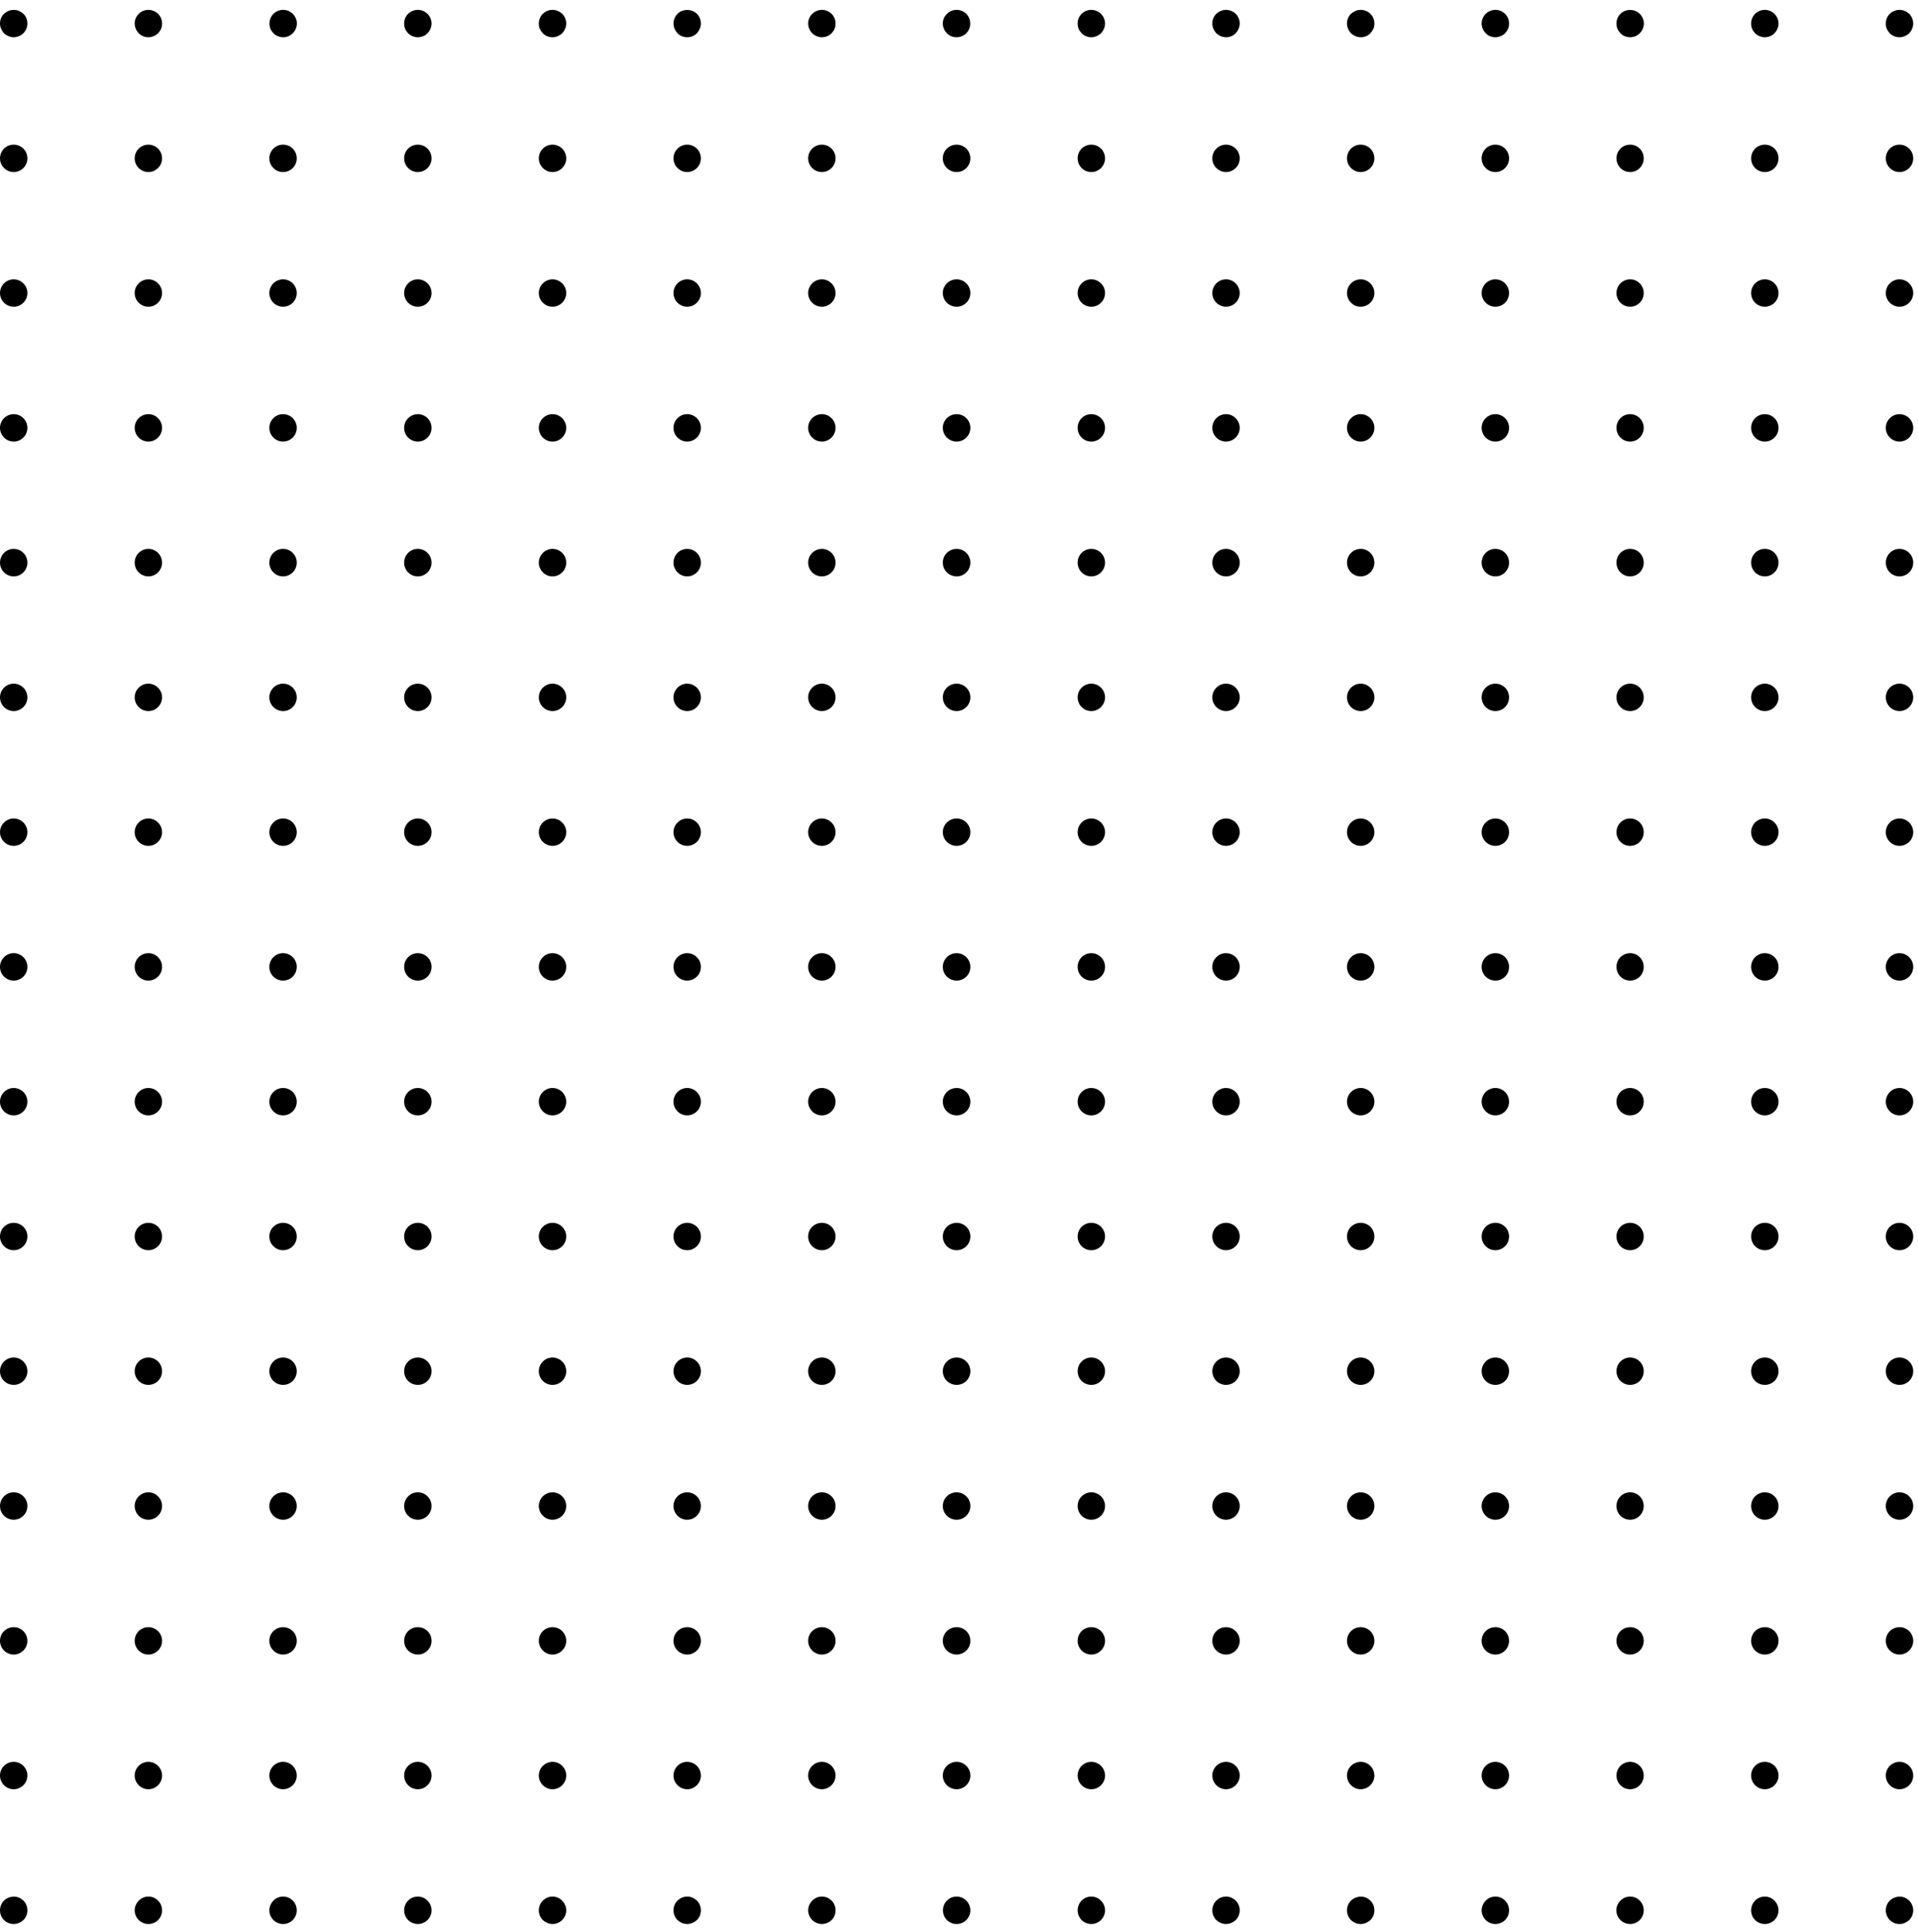<svg xmlns="http://www.w3.org/2000/svg" width="140" height="141" viewBox="0 0 140 141" fill="none"><g clip-path="url(#clip0_3298_225)"><path d="M1 140.428C0.73 140.428 0.48 140.318 0.29 140.138C0.1 139.948 0 139.688 0 139.428C0 139.168 0.1 138.908 0.29 138.718C0.58 138.438 1.02 138.348 1.38 138.498C1.5 138.548 1.61 138.628 1.71 138.718C1.9 138.908 2 139.158 2 139.428C2 139.698 1.9 139.938 1.71 140.138C1.61 140.228 1.5 140.298 1.38 140.348C1.26 140.398 1.13 140.428 1 140.428Z" fill="black"></path><path d="M0 129.588C0 129.038 0.45 128.588 1 128.588C1.55 128.588 2 129.038 2 129.588C2 130.138 1.55 130.588 1 130.588C0.45 130.588 0 130.138 0 129.588ZM0 119.758C0 119.198 0.45 118.758 1 118.758C1.55 118.758 2 119.198 2 119.758C2 120.308 1.55 120.758 1 120.758C0.45 120.758 0 120.308 0 119.758ZM0 109.918C0 109.368 0.45 108.918 1 108.918C1.55 108.918 2 109.368 2 109.918C2 110.468 1.55 110.918 1 110.918C0.45 110.918 0 110.468 0 109.918ZM0 100.078C0 99.528 0.45 99.078 1 99.078C1.55 99.078 2 99.528 2 100.078C2 100.638 1.55 101.078 1 101.078C0.45 101.078 0 100.638 0 100.078ZM0 90.248C0 89.688 0.45 89.248 1 89.248C1.55 89.248 2 89.688 2 90.248C2 90.798 1.55 91.248 1 91.248C0.45 91.248 0 90.798 0 90.248ZM0 80.408C0 79.858 0.45 79.408 1 79.408C1.55 79.408 2 79.858 2 80.408C2 80.958 1.55 81.408 1 81.408C0.45 81.408 0 80.958 0 80.408ZM0 70.568C0 70.018 0.45 69.568 1 69.568C1.55 69.568 2 70.018 2 70.568C2 71.128 1.55 71.568 1 71.568C0.45 71.568 0 71.128 0 70.568ZM0 60.738C0 60.188 0.45 59.738 1 59.738C1.55 59.738 2 60.188 2 60.738C2 61.288 1.55 61.738 1 61.738C0.45 61.738 0 61.288 0 60.738ZM0 50.898C0 50.348 0.45 49.898 1 49.898C1.55 49.898 2 50.348 2 50.898C2 51.448 1.55 51.898 1 51.898C0.45 51.898 0 51.448 0 50.898ZM0 41.068C0 40.508 0.45 40.058 1 40.058C1.55 40.058 2 40.508 2 41.068C2 41.618 1.55 42.068 1 42.068C0.45 42.068 0 41.618 0 41.068ZM0 31.228C0 30.678 0.45 30.228 1 30.228C1.55 30.228 2 30.678 2 31.228C2 31.778 1.55 32.228 1 32.228C0.45 32.228 0 31.778 0 31.228ZM0 21.388C0 20.838 0.45 20.388 1 20.388C1.55 20.388 2 20.838 2 21.388C2 21.938 1.55 22.388 1 22.388C0.45 22.388 0 21.938 0 21.388ZM0 11.558C0 10.998 0.45 10.558 1 10.558C1.55 10.558 2 10.998 2 11.558C2 12.108 1.55 12.558 1 12.558C0.45 12.558 0 12.108 0 11.558Z" fill="black"></path><path d="M1 2.718C0.87 2.718 0.74 2.688 0.62 2.638C0.5 2.588 0.39 2.518 0.29 2.428C0.2 2.328 0.13 2.218 0.08 2.098C0.03 1.978 0 1.848 0 1.718C0 1.448 0.1 1.198 0.29 1.008C0.39 0.918 0.5 0.848 0.62 0.798C0.86 0.698 1.14 0.698 1.38 0.798C1.5 0.848 1.61 0.918 1.71 1.008C1.9 1.198 2 1.448 2 1.718C2 1.848 1.98 1.978 1.92 2.098C1.87 2.218 1.8 2.328 1.71 2.428C1.61 2.518 1.5 2.588 1.38 2.638C1.26 2.688 1.13 2.718 1 2.718Z" fill="black"></path><path d="M10.83 140.428C10.7 140.428 10.57 140.398 10.45 140.348C10.33 140.298 10.22 140.228 10.13 140.138C9.94 139.948 9.83 139.688 9.83 139.428C9.83 139.168 9.94 138.908 10.13 138.718C10.22 138.628 10.33 138.548 10.45 138.498C10.69 138.398 10.97 138.398 11.22 138.498C11.34 138.548 11.45 138.628 11.54 138.718C11.73 138.908 11.83 139.158 11.83 139.428C11.83 139.698 11.73 139.938 11.54 140.138C11.45 140.228 11.34 140.298 11.22 140.348C11.09 140.398 10.97 140.428 10.83 140.428Z" fill="black"></path><path d="M9.83 129.588C9.83 129.038 10.28 128.588 10.83 128.588C11.38 128.588 11.83 129.038 11.83 129.588C11.83 130.138 11.38 130.588 10.83 130.588C10.28 130.588 9.83 130.138 9.83 129.588ZM9.83 119.758C9.83 119.198 10.28 118.758 10.83 118.758C11.38 118.758 11.83 119.198 11.83 119.758C11.83 120.308 11.38 120.758 10.83 120.758C10.28 120.758 9.83 120.308 9.83 119.758ZM9.83 109.918C9.83 109.368 10.28 108.918 10.83 108.918C11.38 108.918 11.83 109.368 11.83 109.918C11.83 110.468 11.38 110.918 10.83 110.918C10.28 110.918 9.83 110.468 9.83 109.918ZM9.83 100.078C9.83 99.528 10.28 99.078 10.83 99.078C11.38 99.078 11.83 99.528 11.83 100.078C11.83 100.638 11.38 101.078 10.83 101.078C10.28 101.078 9.83 100.638 9.83 100.078ZM9.83 90.248C9.83 89.688 10.28 89.248 10.83 89.248C11.38 89.248 11.83 89.688 11.83 90.248C11.83 90.798 11.38 91.248 10.83 91.248C10.28 91.248 9.83 90.798 9.83 90.248ZM9.83 80.408C9.83 79.858 10.28 79.408 10.83 79.408C11.38 79.408 11.83 79.858 11.83 80.408C11.83 80.958 11.38 81.408 10.83 81.408C10.28 81.408 9.83 80.958 9.83 80.408ZM9.83 70.568C9.83 70.018 10.28 69.568 10.83 69.568C11.38 69.568 11.83 70.018 11.83 70.568C11.83 71.128 11.38 71.568 10.83 71.568C10.28 71.568 9.83 71.128 9.83 70.568ZM9.83 60.738C9.83 60.188 10.28 59.738 10.83 59.738C11.38 59.738 11.83 60.188 11.83 60.738C11.83 61.288 11.38 61.738 10.83 61.738C10.28 61.738 9.83 61.288 9.83 60.738ZM9.83 50.898C9.83 50.348 10.28 49.898 10.83 49.898C11.38 49.898 11.83 50.348 11.83 50.898C11.83 51.448 11.38 51.898 10.83 51.898C10.28 51.898 9.83 51.448 9.83 50.898ZM9.83 41.068C9.83 40.508 10.28 40.058 10.83 40.058C11.38 40.058 11.83 40.508 11.83 41.068C11.83 41.618 11.38 42.068 10.83 42.068C10.28 42.068 9.83 41.618 9.83 41.068ZM9.83 31.228C9.83 30.678 10.28 30.228 10.83 30.228C11.38 30.228 11.83 30.678 11.83 31.228C11.83 31.778 11.38 32.228 10.83 32.228C10.28 32.228 9.83 31.778 9.83 31.228ZM9.83 21.388C9.83 20.838 10.28 20.388 10.83 20.388C11.38 20.388 11.83 20.838 11.83 21.388C11.83 21.938 11.38 22.388 10.83 22.388C10.28 22.388 9.83 21.938 9.83 21.388ZM9.83 11.558C9.83 10.998 10.28 10.558 10.83 10.558C11.38 10.558 11.83 10.998 11.83 11.558C11.83 12.108 11.38 12.558 10.83 12.558C10.28 12.558 9.83 12.108 9.83 11.558Z" fill="black"></path><path d="M10.83 2.718C10.57 2.718 10.31 2.618 10.13 2.428C10.03 2.328 9.96 2.218 9.91 2.098C9.86 1.978 9.83 1.848 9.83 1.718C9.83 1.448 9.94 1.198 10.13 1.008C10.41 0.728 10.85 0.638 11.21 0.798C11.34 0.848 11.44 0.918 11.54 1.008C11.73 1.198 11.83 1.448 11.83 1.718C11.83 1.848 11.81 1.978 11.76 2.098C11.71 2.218 11.63 2.328 11.54 2.428C11.44 2.518 11.34 2.588 11.21 2.638C11.09 2.688 10.97 2.718 10.83 2.718Z" fill="black"></path><path d="M20.66 140.428C20.53 140.428 20.4 140.398 20.28 140.348C20.16 140.298 20.05 140.228 19.96 140.138C19.77 139.948 19.66 139.688 19.66 139.428C19.66 139.168 19.77 138.908 19.96 138.718C20.05 138.628 20.16 138.548 20.28 138.498C20.52 138.398 20.81 138.398 21.05 138.498C21.17 138.548 21.28 138.628 21.37 138.718C21.56 138.908 21.66 139.158 21.66 139.428C21.66 139.698 21.56 139.938 21.37 140.138C21.28 140.228 21.17 140.298 21.05 140.348C20.93 140.398 20.8 140.428 20.66 140.428Z" fill="black"></path><path d="M19.66 129.588C19.66 129.038 20.11 128.588 20.66 128.588C21.22 128.588 21.66 129.038 21.66 129.588C21.66 130.138 21.22 130.588 20.66 130.588C20.11 130.588 19.66 130.138 19.66 129.588ZM19.66 119.758C19.66 119.198 20.11 118.758 20.66 118.758C21.22 118.758 21.66 119.198 21.66 119.758C21.66 120.308 21.22 120.758 20.66 120.758C20.11 120.758 19.66 120.308 19.66 119.758ZM19.66 109.918C19.66 109.368 20.11 108.918 20.66 108.918C21.22 108.918 21.66 109.368 21.66 109.918C21.66 110.468 21.22 110.918 20.66 110.918C20.11 110.918 19.66 110.468 19.66 109.918ZM19.66 100.078C19.66 99.528 20.11 99.078 20.66 99.078C21.22 99.078 21.66 99.528 21.66 100.078C21.66 100.638 21.22 101.078 20.66 101.078C20.11 101.078 19.66 100.638 19.66 100.078ZM19.66 90.248C19.66 89.688 20.11 89.248 20.66 89.248C21.22 89.248 21.66 89.688 21.66 90.248C21.66 90.798 21.22 91.248 20.66 91.248C20.11 91.248 19.66 90.798 19.66 90.248ZM19.66 80.408C19.66 79.858 20.11 79.408 20.66 79.408C21.22 79.408 21.66 79.858 21.66 80.408C21.66 80.958 21.22 81.408 20.66 81.408C20.11 81.408 19.66 80.958 19.66 80.408ZM19.66 70.568C19.66 70.018 20.11 69.568 20.66 69.568C21.22 69.568 21.66 70.018 21.66 70.568C21.66 71.128 21.22 71.568 20.66 71.568C20.11 71.568 19.66 71.128 19.66 70.568ZM19.66 60.738C19.66 60.188 20.11 59.738 20.66 59.738C21.22 59.738 21.66 60.188 21.66 60.738C21.66 61.288 21.22 61.738 20.66 61.738C20.11 61.738 19.66 61.288 19.66 60.738ZM19.66 50.898C19.66 50.348 20.11 49.898 20.66 49.898C21.22 49.898 21.66 50.348 21.66 50.898C21.66 51.448 21.22 51.898 20.66 51.898C20.11 51.898 19.66 51.448 19.66 50.898ZM19.66 41.068C19.66 40.508 20.11 40.058 20.66 40.058C21.22 40.058 21.66 40.508 21.66 41.068C21.66 41.618 21.22 42.068 20.66 42.068C20.11 42.068 19.66 41.618 19.66 41.068ZM19.66 31.228C19.66 30.678 20.11 30.228 20.66 30.228C21.22 30.228 21.66 30.678 21.66 31.228C21.66 31.778 21.22 32.228 20.66 32.228C20.11 32.228 19.66 31.778 19.66 31.228ZM19.66 21.388C19.66 20.838 20.11 20.388 20.66 20.388C21.22 20.388 21.66 20.838 21.66 21.388C21.66 21.938 21.22 22.388 20.66 22.388C20.11 22.388 19.66 21.938 19.66 21.388ZM19.66 11.558C19.66 10.998 20.11 10.558 20.66 10.558C21.22 10.558 21.66 10.998 21.66 11.558C21.66 12.108 21.22 12.558 20.66 12.558C20.11 12.558 19.66 12.108 19.66 11.558Z" fill="black"></path><path d="M20.67 2.718C20.53 2.718 20.4 2.688 20.28 2.638C20.16 2.588 20.05 2.518 19.96 2.428C19.86 2.328 19.79 2.218 19.74 2.098C19.69 1.978 19.67 1.848 19.67 1.718C19.67 1.448 19.77 1.198 19.96 1.008C20.05 0.918 20.16 0.848 20.28 0.798C20.65 0.638 21.09 0.728 21.37 1.008C21.56 1.198 21.67 1.448 21.67 1.718C21.67 1.848 21.64 1.978 21.59 2.098C21.54 2.218 21.47 2.328 21.37 2.428C21.18 2.618 20.93 2.718 20.67 2.718Z" fill="black"></path><path d="M30.5 140.428C30.36 140.428 30.24 140.398 30.11 140.348C29.99 140.298 29.88 140.228 29.79 140.138C29.6 139.948 29.5 139.688 29.5 139.428C29.5 139.168 29.6 138.908 29.79 138.718C29.88 138.628 29.99 138.548 30.11 138.498C30.36 138.398 30.64 138.398 30.88 138.498C31 138.548 31.11 138.628 31.2 138.718C31.39 138.908 31.5 139.158 31.5 139.428C31.5 139.698 31.39 139.948 31.2 140.138C31.11 140.228 31 140.298 30.88 140.348C30.76 140.398 30.63 140.428 30.5 140.428Z" fill="black"></path><path d="M29.5 129.588C29.5 129.038 29.94 128.588 30.5 128.588C31.05 128.588 31.5 129.038 31.5 129.588C31.5 130.138 31.05 130.588 30.5 130.588C29.94 130.588 29.5 130.138 29.5 129.588ZM29.5 119.758C29.5 119.198 29.94 118.758 30.5 118.758C31.05 118.758 31.5 119.198 31.5 119.758C31.5 120.308 31.05 120.758 30.5 120.758C29.94 120.758 29.5 120.308 29.5 119.758ZM29.5 109.918C29.5 109.368 29.94 108.918 30.5 108.918C31.05 108.918 31.5 109.368 31.5 109.918C31.5 110.468 31.05 110.918 30.5 110.918C29.94 110.918 29.5 110.468 29.5 109.918ZM29.5 100.078C29.5 99.528 29.94 99.078 30.5 99.078C31.05 99.078 31.5 99.528 31.5 100.078C31.5 100.638 31.05 101.078 30.5 101.078C29.94 101.078 29.5 100.638 29.5 100.078ZM29.5 90.248C29.5 89.688 29.94 89.248 30.5 89.248C31.05 89.248 31.5 89.688 31.5 90.248C31.5 90.798 31.05 91.248 30.5 91.248C29.94 91.248 29.5 90.798 29.5 90.248ZM29.5 80.408C29.5 79.858 29.94 79.408 30.5 79.408C31.05 79.408 31.5 79.858 31.5 80.408C31.5 80.958 31.05 81.408 30.5 81.408C29.94 81.408 29.5 80.958 29.5 80.408ZM29.5 70.568C29.5 70.018 29.94 69.568 30.5 69.568C31.05 69.568 31.5 70.018 31.5 70.568C31.5 71.128 31.05 71.568 30.5 71.568C29.94 71.568 29.5 71.128 29.5 70.568ZM29.5 60.738C29.5 60.188 29.94 59.738 30.5 59.738C31.05 59.738 31.5 60.188 31.5 60.738C31.5 61.288 31.05 61.738 30.5 61.738C29.94 61.738 29.5 61.288 29.5 60.738ZM29.5 50.898C29.5 50.348 29.94 49.898 30.5 49.898C31.05 49.898 31.5 50.348 31.5 50.898C31.5 51.448 31.05 51.898 30.5 51.898C29.94 51.898 29.5 51.448 29.5 50.898ZM29.5 41.068C29.5 40.508 29.94 40.058 30.5 40.058C31.05 40.058 31.5 40.508 31.5 41.068C31.5 41.618 31.05 42.068 30.5 42.068C29.94 42.068 29.5 41.618 29.5 41.068ZM29.5 31.228C29.5 30.678 29.94 30.228 30.5 30.228C31.05 30.228 31.5 30.678 31.5 31.228C31.5 31.778 31.05 32.228 30.5 32.228C29.94 32.228 29.5 31.778 29.5 31.228ZM29.5 21.388C29.5 20.838 29.94 20.388 30.5 20.388C31.05 20.388 31.5 20.838 31.5 21.388C31.5 21.938 31.05 22.388 30.5 22.388C29.94 22.388 29.5 21.938 29.5 21.388ZM29.5 11.558C29.5 10.998 29.94 10.558 30.5 10.558C31.05 10.558 31.5 10.998 31.5 11.558C31.5 12.108 31.05 12.558 30.5 12.558C29.94 12.558 29.5 12.108 29.5 11.558Z" fill="black"></path><path d="M30.5 2.718C30.36 2.718 30.23 2.688 30.11 2.638C29.99 2.588 29.88 2.518 29.79 2.428C29.7 2.328 29.62 2.218 29.57 2.098C29.52 1.978 29.5 1.848 29.5 1.718C29.5 1.448 29.6 1.198 29.79 1.008C29.88 0.918 29.99 0.848 30.11 0.798C30.48 0.638 30.92 0.728 31.2 1.008C31.39 1.198 31.5 1.448 31.5 1.718C31.5 1.848 31.47 1.978 31.42 2.098C31.37 2.218 31.3 2.328 31.2 2.428C31.02 2.618 30.76 2.718 30.5 2.718Z" fill="black"></path><path d="M40.33 140.428C40.2 140.428 40.07 140.398 39.95 140.348C39.83 140.298 39.72 140.228 39.62 140.138C39.43 139.948 39.33 139.688 39.33 139.428C39.33 139.168 39.43 138.908 39.62 138.718C39.72 138.628 39.83 138.548 39.95 138.498C40.19 138.398 40.47 138.398 40.71 138.498C40.83 138.548 40.94 138.628 41.03 138.718C41.22 138.908 41.33 139.158 41.33 139.428C41.33 139.698 41.22 139.948 41.03 140.138C40.94 140.228 40.83 140.298 40.71 140.348C40.59 140.398 40.46 140.428 40.33 140.428Z" fill="black"></path><path d="M39.33 129.588C39.33 129.038 39.78 128.588 40.33 128.588C40.88 128.588 41.33 129.038 41.33 129.588C41.33 130.138 40.88 130.588 40.33 130.588C39.78 130.588 39.33 130.138 39.33 129.588ZM39.33 119.758C39.33 119.198 39.78 118.758 40.33 118.758C40.88 118.758 41.33 119.198 41.33 119.758C41.33 120.308 40.88 120.758 40.33 120.758C39.78 120.758 39.33 120.308 39.33 119.758ZM39.33 109.918C39.33 109.368 39.78 108.918 40.33 108.918C40.88 108.918 41.33 109.368 41.33 109.918C41.33 110.468 40.88 110.918 40.33 110.918C39.78 110.918 39.33 110.468 39.33 109.918ZM39.33 100.078C39.33 99.528 39.78 99.078 40.33 99.078C40.88 99.078 41.33 99.528 41.33 100.078C41.33 100.638 40.88 101.078 40.33 101.078C39.78 101.078 39.33 100.638 39.33 100.078ZM39.33 90.248C39.33 89.688 39.78 89.248 40.33 89.248C40.88 89.248 41.33 89.688 41.33 90.248C41.33 90.798 40.88 91.248 40.33 91.248C39.78 91.248 39.33 90.798 39.33 90.248ZM39.33 80.408C39.33 79.858 39.78 79.408 40.33 79.408C40.88 79.408 41.33 79.858 41.33 80.408C41.33 80.958 40.88 81.408 40.33 81.408C39.78 81.408 39.33 80.958 39.33 80.408ZM39.33 70.568C39.33 70.018 39.78 69.568 40.33 69.568C40.88 69.568 41.33 70.018 41.33 70.568C41.33 71.128 40.88 71.568 40.33 71.568C39.78 71.568 39.33 71.128 39.33 70.568ZM39.33 60.738C39.33 60.188 39.78 59.738 40.33 59.738C40.88 59.738 41.33 60.188 41.33 60.738C41.33 61.288 40.88 61.738 40.33 61.738C39.78 61.738 39.33 61.288 39.33 60.738ZM39.33 50.898C39.33 50.348 39.78 49.898 40.33 49.898C40.88 49.898 41.33 50.348 41.33 50.898C41.33 51.448 40.88 51.898 40.33 51.898C39.78 51.898 39.33 51.448 39.33 50.898ZM39.33 41.068C39.33 40.508 39.78 40.058 40.33 40.058C40.88 40.058 41.33 40.508 41.33 41.068C41.33 41.618 40.88 42.068 40.33 42.068C39.78 42.068 39.33 41.618 39.33 41.068ZM39.33 31.228C39.33 30.678 39.78 30.228 40.33 30.228C40.88 30.228 41.33 30.678 41.33 31.228C41.33 31.778 40.88 32.228 40.33 32.228C39.78 32.228 39.33 31.778 39.33 31.228ZM39.33 21.388C39.33 20.838 39.78 20.388 40.33 20.388C40.88 20.388 41.33 20.838 41.33 21.388C41.33 21.938 40.88 22.388 40.33 22.388C39.78 22.388 39.33 21.938 39.33 21.388ZM39.33 11.558C39.33 10.998 39.78 10.558 40.33 10.558C40.88 10.558 41.33 10.998 41.33 11.558C41.33 12.108 40.88 12.558 40.33 12.558C39.78 12.558 39.33 12.108 39.33 11.558Z" fill="black"></path><path d="M40.33 2.718C40.06 2.718 39.81 2.618 39.62 2.428C39.53 2.328 39.45 2.218 39.4 2.098C39.35 1.978 39.33 1.848 39.33 1.718C39.33 1.448 39.43 1.198 39.62 1.008C39.9 0.728 40.35 0.638 40.71 0.798C40.83 0.848 40.94 0.918 41.04 1.008C41.22 1.198 41.33 1.448 41.33 1.718C41.33 1.848 41.3 1.978 41.25 2.098C41.2 2.218 41.13 2.328 41.04 2.428C40.94 2.518 40.83 2.588 40.71 2.638C40.59 2.688 40.46 2.718 40.33 2.718Z" fill="black"></path><path d="M50.16 140.428C50.03 140.428 49.9 140.398 49.78 140.348C49.66 140.298 49.55 140.228 49.45 140.138C49.26 139.938 49.16 139.688 49.16 139.428C49.16 139.168 49.26 138.908 49.45 138.718C49.55 138.628 49.66 138.548 49.78 138.498C50.02 138.398 50.3 138.398 50.54 138.498C50.66 138.548 50.77 138.628 50.87 138.718C51.06 138.908 51.16 139.158 51.16 139.428C51.16 139.698 51.06 139.948 50.87 140.138C50.77 140.228 50.66 140.298 50.54 140.348C50.42 140.398 50.29 140.428 50.16 140.428Z" fill="black"></path><path d="M49.16 129.588C49.16 129.038 49.61 128.588 50.16 128.588C50.71 128.588 51.16 129.038 51.16 129.588C51.16 130.138 50.71 130.588 50.16 130.588C49.61 130.588 49.16 130.138 49.16 129.588ZM49.16 119.758C49.16 119.198 49.61 118.758 50.16 118.758C50.71 118.758 51.16 119.198 51.16 119.758C51.16 120.308 50.71 120.758 50.16 120.758C49.61 120.758 49.16 120.308 49.16 119.758ZM49.16 109.918C49.16 109.368 49.61 108.918 50.16 108.918C50.71 108.918 51.16 109.368 51.16 109.918C51.16 110.468 50.71 110.918 50.16 110.918C49.61 110.918 49.16 110.468 49.16 109.918ZM49.16 100.078C49.16 99.528 49.61 99.078 50.16 99.078C50.71 99.078 51.16 99.528 51.16 100.078C51.16 100.638 50.71 101.078 50.16 101.078C49.61 101.078 49.16 100.638 49.16 100.078ZM49.16 90.248C49.16 89.688 49.61 89.248 50.16 89.248C50.71 89.248 51.16 89.688 51.16 90.248C51.16 90.798 50.71 91.248 50.16 91.248C49.61 91.248 49.16 90.798 49.16 90.248ZM49.16 80.408C49.16 79.858 49.61 79.408 50.16 79.408C50.71 79.408 51.16 79.858 51.16 80.408C51.16 80.958 50.71 81.408 50.16 81.408C49.61 81.408 49.16 80.958 49.16 80.408ZM49.16 70.568C49.16 70.018 49.61 69.568 50.16 69.568C50.71 69.568 51.16 70.018 51.16 70.568C51.16 71.128 50.71 71.568 50.16 71.568C49.61 71.568 49.16 71.128 49.16 70.568ZM49.16 60.738C49.16 60.188 49.61 59.738 50.16 59.738C50.71 59.738 51.16 60.188 51.16 60.738C51.16 61.288 50.71 61.738 50.16 61.738C49.61 61.738 49.16 61.288 49.16 60.738ZM49.16 50.898C49.16 50.348 49.61 49.898 50.16 49.898C50.71 49.898 51.16 50.348 51.16 50.898C51.16 51.448 50.71 51.898 50.16 51.898C49.61 51.898 49.16 51.448 49.16 50.898ZM49.16 41.068C49.16 40.508 49.61 40.058 50.16 40.058C50.71 40.058 51.16 40.508 51.16 41.068C51.16 41.618 50.71 42.068 50.16 42.068C49.61 42.068 49.16 41.618 49.16 41.068ZM49.16 31.228C49.16 30.678 49.61 30.228 50.16 30.228C50.71 30.228 51.16 30.678 51.16 31.228C51.16 31.778 50.71 32.228 50.16 32.228C49.61 32.228 49.16 31.778 49.16 31.228ZM49.16 21.388C49.16 20.838 49.61 20.388 50.16 20.388C50.71 20.388 51.16 20.838 51.16 21.388C51.16 21.938 50.71 22.388 50.16 22.388C49.61 22.388 49.16 21.938 49.16 21.388ZM49.16 11.558C49.16 10.998 49.61 10.558 50.16 10.558C50.71 10.558 51.16 10.998 51.16 11.558C51.16 12.108 50.71 12.558 50.16 12.558C49.61 12.558 49.16 12.108 49.16 11.558Z" fill="black"></path><path d="M50.16 2.718C49.89 2.718 49.64 2.618 49.45 2.428C49.36 2.328 49.29 2.218 49.24 2.098C49.19 1.978 49.16 1.848 49.16 1.718C49.16 1.448 49.27 1.198 49.45 1.008C49.83 0.628 50.49 0.638 50.87 1.008C51.06 1.198 51.16 1.448 51.16 1.718C51.16 1.848 51.13 1.978 51.08 2.098C51.03 2.218 50.96 2.328 50.87 2.428C50.68 2.618 50.43 2.718 50.16 2.718Z" fill="black"></path><path d="M59.99 140.428C59.86 140.428 59.73 140.398 59.61 140.348C59.49 140.298 59.38 140.228 59.29 140.138C59.1 139.938 58.99 139.688 58.99 139.428C58.99 139.168 59.1 138.908 59.29 138.718C59.38 138.628 59.49 138.548 59.61 138.498C59.85 138.398 60.13 138.398 60.38 138.498C60.5 138.548 60.61 138.628 60.7 138.718C60.89 138.908 60.99 139.158 60.99 139.428C60.99 139.698 60.89 139.948 60.7 140.138C60.61 140.228 60.5 140.298 60.38 140.348C60.25 140.398 60.13 140.428 59.99 140.428Z" fill="black"></path><path d="M58.99 129.588C58.99 129.038 59.44 128.588 59.99 128.588C60.54 128.588 60.99 129.038 60.99 129.588C60.99 130.138 60.54 130.588 59.99 130.588C59.44 130.588 58.99 130.138 58.99 129.588ZM58.99 119.758C58.99 119.198 59.44 118.758 59.99 118.758C60.54 118.758 60.99 119.198 60.99 119.758C60.99 120.308 60.54 120.758 59.99 120.758C59.44 120.758 58.99 120.308 58.99 119.758ZM58.99 109.918C58.99 109.368 59.44 108.918 59.99 108.918C60.54 108.918 60.99 109.368 60.99 109.918C60.99 110.468 60.54 110.918 59.99 110.918C59.44 110.918 58.99 110.468 58.99 109.918ZM58.99 100.078C58.99 99.528 59.44 99.078 59.99 99.078C60.54 99.078 60.99 99.528 60.99 100.078C60.99 100.638 60.54 101.078 59.99 101.078C59.44 101.078 58.99 100.638 58.99 100.078ZM58.99 90.248C58.99 89.688 59.44 89.248 59.99 89.248C60.54 89.248 60.99 89.688 60.99 90.248C60.99 90.798 60.54 91.248 59.99 91.248C59.44 91.248 58.99 90.798 58.99 90.248ZM58.99 80.408C58.99 79.858 59.44 79.408 59.99 79.408C60.54 79.408 60.99 79.858 60.99 80.408C60.99 80.958 60.54 81.408 59.99 81.408C59.44 81.408 58.99 80.958 58.99 80.408ZM58.99 70.568C58.99 70.018 59.44 69.568 59.99 69.568C60.54 69.568 60.99 70.018 60.99 70.568C60.99 71.128 60.54 71.568 59.99 71.568C59.44 71.568 58.99 71.128 58.99 70.568ZM58.99 60.738C58.99 60.188 59.44 59.738 59.99 59.738C60.54 59.738 60.99 60.188 60.99 60.738C60.99 61.288 60.54 61.738 59.99 61.738C59.44 61.738 58.99 61.288 58.99 60.738ZM58.99 50.898C58.99 50.348 59.44 49.898 59.99 49.898C60.54 49.898 60.99 50.348 60.99 50.898C60.99 51.448 60.54 51.898 59.99 51.898C59.44 51.898 58.99 51.448 58.99 50.898ZM58.99 41.068C58.99 40.508 59.44 40.058 59.99 40.058C60.54 40.058 60.99 40.508 60.99 41.068C60.99 41.618 60.54 42.068 59.99 42.068C59.44 42.068 58.99 41.618 58.99 41.068ZM58.99 31.228C58.99 30.678 59.44 30.228 59.99 30.228C60.54 30.228 60.99 30.678 60.99 31.228C60.99 31.778 60.54 32.228 59.99 32.228C59.44 32.228 58.99 31.778 58.99 31.228ZM58.99 21.388C58.99 20.838 59.44 20.388 59.99 20.388C60.54 20.388 60.99 20.838 60.99 21.388C60.99 21.938 60.54 22.388 59.99 22.388C59.44 22.388 58.99 21.938 58.99 21.388ZM58.99 11.558C58.99 10.998 59.44 10.558 59.99 10.558C60.54 10.558 60.99 10.998 60.99 11.558C60.99 12.108 60.54 12.558 59.99 12.558C59.44 12.558 58.99 12.108 58.99 11.558Z" fill="black"></path><path d="M59.99 2.718C59.86 2.718 59.73 2.688 59.61 2.638C59.49 2.588 59.38 2.518 59.29 2.428C59.19 2.328 59.12 2.218 59.07 2.098C59.02 1.978 58.99 1.848 58.99 1.718C58.99 1.448 59.1 1.198 59.29 1.008C59.38 0.918 59.49 0.848 59.61 0.798C59.97 0.638 60.42 0.728 60.7 1.008C60.89 1.198 60.99 1.448 60.99 1.718C60.99 1.848 60.97 1.978 60.92 2.098C60.87 2.218 60.79 2.328 60.7 2.428C60.51 2.618 60.26 2.718 59.99 2.718Z" fill="black"></path><path d="M69.83 140.428C69.69 140.428 69.56 140.398 69.44 140.348C69.32 140.298 69.21 140.228 69.12 140.138C68.93 139.938 68.83 139.688 68.83 139.428C68.83 139.168 68.93 138.908 69.12 138.718C69.21 138.628 69.32 138.548 69.44 138.498C69.68 138.398 69.97 138.398 70.21 138.498C70.33 138.548 70.44 138.628 70.53 138.718C70.72 138.908 70.83 139.158 70.83 139.428C70.83 139.698 70.72 139.948 70.53 140.138C70.44 140.228 70.33 140.298 70.21 140.348C70.09 140.398 69.96 140.428 69.83 140.428Z" fill="black"></path><path d="M68.82 129.588C68.82 129.038 69.27 128.588 69.83 128.588C70.38 128.588 70.83 129.038 70.83 129.588C70.83 130.138 70.38 130.588 69.83 130.588C69.27 130.588 68.82 130.138 68.82 129.588ZM68.82 119.758C68.82 119.198 69.27 118.758 69.83 118.758C70.38 118.758 70.83 119.198 70.83 119.758C70.83 120.308 70.38 120.758 69.83 120.758C69.27 120.758 68.82 120.308 68.82 119.758ZM68.82 109.918C68.82 109.368 69.27 108.918 69.83 108.918C70.38 108.918 70.83 109.368 70.83 109.918C70.83 110.468 70.38 110.918 69.83 110.918C69.27 110.918 68.82 110.468 68.82 109.918ZM68.82 100.078C68.82 99.528 69.27 99.078 69.83 99.078C70.38 99.078 70.83 99.528 70.83 100.078C70.83 100.638 70.38 101.078 69.83 101.078C69.27 101.078 68.82 100.638 68.82 100.078ZM68.82 90.248C68.82 89.688 69.27 89.248 69.83 89.248C70.38 89.248 70.83 89.688 70.83 90.248C70.83 90.798 70.38 91.248 69.83 91.248C69.27 91.248 68.82 90.798 68.82 90.248ZM68.82 80.408C68.82 79.858 69.27 79.408 69.83 79.408C70.38 79.408 70.83 79.858 70.83 80.408C70.83 80.958 70.38 81.408 69.83 81.408C69.27 81.408 68.82 80.958 68.82 80.408ZM68.82 70.568C68.82 70.018 69.27 69.568 69.83 69.568C70.38 69.568 70.83 70.018 70.83 70.568C70.83 71.128 70.38 71.568 69.83 71.568C69.27 71.568 68.82 71.128 68.82 70.568ZM68.82 60.738C68.82 60.188 69.27 59.738 69.83 59.738C70.38 59.738 70.83 60.188 70.83 60.738C70.83 61.288 70.38 61.738 69.83 61.738C69.27 61.738 68.82 61.288 68.82 60.738ZM68.82 50.898C68.82 50.348 69.27 49.898 69.83 49.898C70.38 49.898 70.83 50.348 70.83 50.898C70.83 51.448 70.38 51.898 69.83 51.898C69.27 51.898 68.82 51.448 68.82 50.898ZM68.82 41.068C68.82 40.508 69.27 40.058 69.83 40.058C70.38 40.058 70.83 40.508 70.83 41.068C70.83 41.618 70.38 42.068 69.83 42.068C69.27 42.068 68.82 41.618 68.82 41.068ZM68.82 31.228C68.82 30.678 69.27 30.228 69.83 30.228C70.38 30.228 70.83 30.678 70.83 31.228C70.83 31.778 70.38 32.228 69.83 32.228C69.27 32.228 68.82 31.778 68.82 31.228ZM68.82 21.388C68.82 20.838 69.27 20.388 69.83 20.388C70.38 20.388 70.83 20.838 70.83 21.388C70.83 21.938 70.38 22.388 69.83 22.388C69.27 22.388 68.82 21.938 68.82 21.388ZM68.82 11.558C68.82 10.998 69.27 10.558 69.83 10.558C70.38 10.558 70.83 10.998 70.83 11.558C70.83 12.108 70.38 12.558 69.83 12.558C69.27 12.558 68.82 12.108 68.82 11.558Z" fill="black"></path><path d="M69.82 2.718C69.56 2.718 69.31 2.618 69.12 2.428C69.02 2.328 68.95 2.218 68.9 2.098C68.85 1.978 68.82 1.848 68.82 1.718C68.82 1.448 68.93 1.198 69.12 1.008C69.4 0.728 69.84 0.638 70.21 0.798C70.33 0.848 70.44 0.918 70.53 1.008C70.72 1.198 70.82 1.448 70.82 1.718C70.82 1.848 70.8 1.978 70.75 2.098C70.7 2.218 70.63 2.328 70.53 2.428C70.44 2.518 70.33 2.588 70.21 2.638C70.09 2.688 69.96 2.718 69.82 2.718Z" fill="black"></path><path d="M79.66 140.428C79.52 140.428 79.4 140.398 79.27 140.348C79.15 140.298 79.04 140.228 78.95 140.138C78.76 139.938 78.66 139.688 78.66 139.428C78.66 139.168 78.76 138.908 78.95 138.718C79.04 138.628 79.15 138.548 79.27 138.498C79.52 138.398 79.8 138.398 80.04 138.498C80.16 138.548 80.27 138.628 80.36 138.718C80.55 138.908 80.66 139.158 80.66 139.428C80.66 139.698 80.55 139.938 80.36 140.138C80.27 140.228 80.16 140.298 80.04 140.348C79.92 140.398 79.79 140.428 79.66 140.428Z" fill="black"></path><path d="M78.66 129.588C78.66 129.038 79.1 128.588 79.66 128.588C80.21 128.588 80.66 129.038 80.66 129.588C80.66 130.138 80.21 130.588 79.66 130.588C79.1 130.588 78.66 130.138 78.66 129.588ZM78.66 119.758C78.66 119.198 79.1 118.758 79.66 118.758C80.21 118.758 80.66 119.198 80.66 119.758C80.66 120.308 80.21 120.758 79.66 120.758C79.1 120.758 78.66 120.308 78.66 119.758ZM78.66 109.918C78.66 109.368 79.1 108.918 79.66 108.918C80.21 108.918 80.66 109.368 80.66 109.918C80.66 110.468 80.21 110.918 79.66 110.918C79.1 110.918 78.66 110.468 78.66 109.918ZM78.66 100.078C78.66 99.528 79.1 99.078 79.66 99.078C80.21 99.078 80.66 99.528 80.66 100.078C80.66 100.638 80.21 101.078 79.66 101.078C79.1 101.078 78.66 100.638 78.66 100.078ZM78.66 90.248C78.66 89.688 79.1 89.248 79.66 89.248C80.21 89.248 80.66 89.688 80.66 90.248C80.66 90.798 80.21 91.248 79.66 91.248C79.1 91.248 78.66 90.798 78.66 90.248ZM78.66 80.408C78.66 79.858 79.1 79.408 79.66 79.408C80.21 79.408 80.66 79.858 80.66 80.408C80.66 80.958 80.21 81.408 79.66 81.408C79.1 81.408 78.66 80.958 78.66 80.408ZM78.66 70.568C78.66 70.018 79.1 69.568 79.66 69.568C80.21 69.568 80.66 70.018 80.66 70.568C80.66 71.128 80.21 71.568 79.66 71.568C79.1 71.568 78.66 71.128 78.66 70.568ZM78.66 60.738C78.66 60.188 79.1 59.738 79.66 59.738C80.21 59.738 80.66 60.188 80.66 60.738C80.66 61.288 80.21 61.738 79.66 61.738C79.1 61.738 78.66 61.288 78.66 60.738ZM78.66 50.898C78.66 50.348 79.1 49.898 79.66 49.898C80.21 49.898 80.66 50.348 80.66 50.898C80.66 51.448 80.21 51.898 79.66 51.898C79.1 51.898 78.66 51.448 78.66 50.898ZM78.66 41.068C78.66 40.508 79.1 40.058 79.66 40.058C80.21 40.058 80.66 40.508 80.66 41.068C80.66 41.618 80.21 42.068 79.66 42.068C79.1 42.068 78.66 41.618 78.66 41.068ZM78.66 31.228C78.66 30.678 79.1 30.228 79.66 30.228C80.21 30.228 80.66 30.678 80.66 31.228C80.66 31.778 80.21 32.228 79.66 32.228C79.1 32.228 78.66 31.778 78.66 31.228ZM78.66 21.388C78.66 20.838 79.1 20.388 79.66 20.388C80.21 20.388 80.66 20.838 80.66 21.388C80.66 21.938 80.21 22.388 79.66 22.388C79.1 22.388 78.66 21.938 78.66 21.388ZM78.66 11.558C78.66 10.998 79.1 10.558 79.66 10.558C80.21 10.558 80.66 10.998 80.66 11.558C80.66 12.108 80.21 12.558 79.66 12.558C79.1 12.558 78.66 12.108 78.66 11.558Z" fill="black"></path><path d="M79.66 2.718C79.39 2.718 79.14 2.618 78.95 2.428C78.86 2.328 78.78 2.218 78.73 2.098C78.68 1.978 78.66 1.848 78.66 1.718C78.66 1.448 78.76 1.198 78.95 1.008C79.23 0.728 79.68 0.638 80.04 0.798C80.16 0.848 80.27 0.918 80.36 1.008C80.55 1.198 80.66 1.448 80.66 1.718C80.66 1.848 80.63 1.978 80.58 2.098C80.53 2.218 80.46 2.328 80.36 2.428C80.27 2.518 80.16 2.588 80.04 2.638C79.92 2.688 79.79 2.718 79.66 2.718Z" fill="black"></path><path d="M89.49 140.428C89.36 140.428 89.23 140.398 89.11 140.348C88.98 140.298 88.88 140.228 88.78 140.138C88.59 139.938 88.49 139.688 88.49 139.428C88.49 139.168 88.59 138.908 88.78 138.718C88.88 138.628 88.98 138.548 89.11 138.498C89.35 138.398 89.63 138.398 89.87 138.498C89.99 138.548 90.1 138.628 90.2 138.718C90.39 138.908 90.49 139.158 90.49 139.428C90.49 139.698 90.39 139.938 90.2 140.138C90.1 140.228 89.99 140.298 89.87 140.348C89.75 140.398 89.62 140.428 89.49 140.428Z" fill="black"></path><path d="M88.49 129.588C88.49 129.038 88.94 128.588 89.49 128.588C90.04 128.588 90.49 129.038 90.49 129.588C90.49 130.138 90.04 130.588 89.49 130.588C88.94 130.588 88.49 130.138 88.49 129.588ZM88.49 119.758C88.49 119.198 88.94 118.758 89.49 118.758C90.04 118.758 90.49 119.198 90.49 119.758C90.49 120.308 90.04 120.758 89.49 120.758C88.94 120.758 88.49 120.308 88.49 119.758ZM88.49 109.918C88.49 109.368 88.94 108.918 89.49 108.918C90.04 108.918 90.49 109.368 90.49 109.918C90.49 110.468 90.04 110.918 89.49 110.918C88.94 110.918 88.49 110.468 88.49 109.918ZM88.49 100.078C88.49 99.528 88.94 99.078 89.49 99.078C90.04 99.078 90.49 99.528 90.49 100.078C90.49 100.638 90.04 101.078 89.49 101.078C88.94 101.078 88.49 100.638 88.49 100.078ZM88.49 90.248C88.49 89.688 88.94 89.248 89.49 89.248C90.04 89.248 90.49 89.688 90.49 90.248C90.49 90.798 90.04 91.248 89.49 91.248C88.94 91.248 88.49 90.798 88.49 90.248ZM88.49 80.408C88.49 79.858 88.94 79.408 89.49 79.408C90.04 79.408 90.49 79.858 90.49 80.408C90.49 80.958 90.04 81.408 89.49 81.408C88.94 81.408 88.49 80.958 88.49 80.408ZM88.49 70.568C88.49 70.018 88.94 69.568 89.49 69.568C90.04 69.568 90.49 70.018 90.49 70.568C90.49 71.128 90.04 71.568 89.49 71.568C88.94 71.568 88.49 71.128 88.49 70.568ZM88.49 60.738C88.49 60.188 88.94 59.738 89.49 59.738C90.04 59.738 90.49 60.188 90.49 60.738C90.49 61.288 90.04 61.738 89.49 61.738C88.94 61.738 88.49 61.288 88.49 60.738ZM88.49 50.898C88.49 50.348 88.94 49.898 89.49 49.898C90.04 49.898 90.49 50.348 90.49 50.898C90.49 51.448 90.04 51.898 89.49 51.898C88.94 51.898 88.49 51.448 88.49 50.898ZM88.49 41.068C88.49 40.508 88.94 40.058 89.49 40.058C90.04 40.058 90.49 40.508 90.49 41.068C90.49 41.618 90.04 42.068 89.49 42.068C88.94 42.068 88.49 41.618 88.49 41.068ZM88.49 31.228C88.49 30.678 88.94 30.228 89.49 30.228C90.04 30.228 90.49 30.678 90.49 31.228C90.49 31.778 90.04 32.228 89.49 32.228C88.94 32.228 88.49 31.778 88.49 31.228ZM88.49 21.388C88.49 20.838 88.94 20.388 89.49 20.388C90.04 20.388 90.49 20.838 90.49 21.388C90.49 21.938 90.04 22.388 89.49 22.388C88.94 22.388 88.49 21.938 88.49 21.388ZM88.49 11.558C88.49 10.998 88.94 10.558 89.49 10.558C90.04 10.558 90.49 10.998 90.49 11.558C90.49 12.108 90.04 12.558 89.49 12.558C88.94 12.558 88.49 12.108 88.49 11.558Z" fill="black"></path><path d="M89.49 2.718C89.36 2.718 89.23 2.688 89.11 2.638C88.99 2.588 88.88 2.518 88.78 2.428C88.69 2.328 88.62 2.218 88.57 2.098C88.51 1.978 88.49 1.848 88.49 1.718C88.49 1.448 88.59 1.198 88.78 1.008C88.88 0.918 88.99 0.848 89.11 0.798C89.47 0.638 89.91 0.728 90.2 1.008C90.39 1.198 90.49 1.448 90.49 1.718C90.49 1.848 90.46 1.978 90.41 2.098C90.36 2.218 90.29 2.328 90.2 2.428C90.01 2.618 89.76 2.718 89.49 2.718Z" fill="black"></path><path d="M99.32 140.428C99.05 140.428 98.8 140.318 98.61 140.138C98.42 139.948 98.32 139.688 98.32 139.428C98.32 139.168 98.42 138.908 98.61 138.718C98.9 138.438 99.34 138.348 99.7 138.498C99.82 138.548 99.93 138.628 100.03 138.718C100.22 138.908 100.32 139.158 100.32 139.428C100.32 139.698 100.22 139.938 100.03 140.138C99.93 140.228 99.82 140.298 99.7 140.348C99.58 140.398 99.45 140.428 99.32 140.428Z" fill="black"></path><path d="M98.32 129.588C98.32 129.038 98.77 128.588 99.32 128.588C99.87 128.588 100.32 129.038 100.32 129.588C100.32 130.138 99.87 130.588 99.32 130.588C98.77 130.588 98.32 130.138 98.32 129.588ZM98.32 119.758C98.32 119.198 98.77 118.758 99.32 118.758C99.87 118.758 100.32 119.198 100.32 119.758C100.32 120.308 99.87 120.758 99.32 120.758C98.77 120.758 98.32 120.308 98.32 119.758ZM98.32 109.918C98.32 109.368 98.77 108.918 99.32 108.918C99.87 108.918 100.32 109.368 100.32 109.918C100.32 110.468 99.87 110.918 99.32 110.918C98.77 110.918 98.32 110.468 98.32 109.918ZM98.32 100.078C98.32 99.528 98.77 99.078 99.32 99.078C99.87 99.078 100.32 99.528 100.32 100.078C100.32 100.638 99.87 101.078 99.32 101.078C98.77 101.078 98.32 100.638 98.32 100.078ZM98.32 90.248C98.32 89.688 98.77 89.248 99.32 89.248C99.87 89.248 100.32 89.688 100.32 90.248C100.32 90.798 99.87 91.248 99.32 91.248C98.77 91.248 98.32 90.798 98.32 90.248ZM98.32 80.408C98.32 79.858 98.77 79.408 99.32 79.408C99.87 79.408 100.32 79.858 100.32 80.408C100.32 80.958 99.87 81.408 99.32 81.408C98.77 81.408 98.32 80.958 98.32 80.408ZM98.32 70.568C98.32 70.018 98.77 69.568 99.32 69.568C99.87 69.568 100.32 70.018 100.32 70.568C100.32 71.128 99.87 71.568 99.32 71.568C98.77 71.568 98.32 71.128 98.32 70.568ZM98.32 60.738C98.32 60.188 98.77 59.738 99.32 59.738C99.87 59.738 100.32 60.188 100.32 60.738C100.32 61.288 99.87 61.738 99.32 61.738C98.77 61.738 98.32 61.288 98.32 60.738ZM98.32 50.898C98.32 50.348 98.77 49.898 99.32 49.898C99.87 49.898 100.32 50.348 100.32 50.898C100.32 51.448 99.87 51.898 99.32 51.898C98.77 51.898 98.32 51.448 98.32 50.898ZM98.32 41.068C98.32 40.508 98.77 40.058 99.32 40.058C99.87 40.058 100.32 40.508 100.32 41.068C100.32 41.618 99.87 42.068 99.32 42.068C98.77 42.068 98.32 41.618 98.32 41.068ZM98.32 31.228C98.32 30.678 98.77 30.228 99.32 30.228C99.87 30.228 100.32 30.678 100.32 31.228C100.32 31.778 99.87 32.228 99.32 32.228C98.77 32.228 98.32 31.778 98.32 31.228ZM98.32 21.388C98.32 20.838 98.77 20.388 99.32 20.388C99.87 20.388 100.32 20.838 100.32 21.388C100.32 21.938 99.87 22.388 99.32 22.388C98.77 22.388 98.32 21.938 98.32 21.388ZM98.32 11.558C98.32 10.998 98.77 10.558 99.32 10.558C99.87 10.558 100.32 10.998 100.32 11.558C100.32 12.108 99.87 12.558 99.32 12.558C98.77 12.558 98.32 12.108 98.32 11.558Z" fill="black"></path><path d="M99.32 2.718C99.19 2.718 99.06 2.688 98.94 2.638C98.82 2.588 98.71 2.518 98.61 2.428C98.52 2.328 98.45 2.218 98.4 2.098C98.35 1.978 98.32 1.848 98.32 1.718C98.32 1.448 98.42 1.198 98.61 1.008C98.71 0.918 98.82 0.848 98.94 0.798C99.3 0.638 99.75 0.728 100.03 1.008C100.22 1.198 100.32 1.448 100.32 1.718C100.32 1.848 100.3 1.978 100.25 2.098C100.19 2.218 100.12 2.328 100.03 2.428C99.84 2.618 99.59 2.718 99.32 2.718Z" fill="black"></path><path d="M109.15 140.428C109.02 140.428 108.89 140.398 108.77 140.348C108.65 140.298 108.54 140.228 108.45 140.138C108.26 139.948 108.15 139.688 108.15 139.428C108.15 139.168 108.26 138.908 108.45 138.718C108.54 138.628 108.65 138.548 108.77 138.498C109.01 138.398 109.3 138.398 109.54 138.498C109.66 138.548 109.77 138.628 109.86 138.718C110.05 138.908 110.15 139.158 110.15 139.428C110.15 139.698 110.05 139.938 109.86 140.138C109.77 140.228 109.66 140.298 109.54 140.348C109.41 140.398 109.29 140.428 109.15 140.428Z" fill="black"></path><path d="M108.15 129.588C108.15 129.038 108.6 128.588 109.15 128.588C109.71 128.588 110.15 129.038 110.15 129.588C110.15 130.138 109.71 130.588 109.15 130.588C108.6 130.588 108.15 130.138 108.15 129.588ZM108.15 119.758C108.15 119.198 108.6 118.758 109.15 118.758C109.71 118.758 110.15 119.198 110.15 119.758C110.15 120.308 109.71 120.758 109.15 120.758C108.6 120.758 108.15 120.308 108.15 119.758ZM108.15 109.918C108.15 109.368 108.6 108.918 109.15 108.918C109.71 108.918 110.15 109.368 110.15 109.918C110.15 110.468 109.71 110.918 109.15 110.918C108.6 110.918 108.15 110.468 108.15 109.918ZM108.15 100.078C108.15 99.528 108.6 99.078 109.15 99.078C109.71 99.078 110.15 99.528 110.15 100.078C110.15 100.638 109.71 101.078 109.15 101.078C108.6 101.078 108.15 100.638 108.15 100.078ZM108.15 90.248C108.15 89.688 108.6 89.248 109.15 89.248C109.71 89.248 110.15 89.688 110.15 90.248C110.15 90.798 109.71 91.248 109.15 91.248C108.6 91.248 108.15 90.798 108.15 90.248ZM108.15 80.408C108.15 79.858 108.6 79.408 109.15 79.408C109.71 79.408 110.15 79.858 110.15 80.408C110.15 80.958 109.71 81.408 109.15 81.408C108.6 81.408 108.15 80.958 108.15 80.408ZM108.15 70.568C108.15 70.018 108.6 69.568 109.15 69.568C109.71 69.568 110.15 70.018 110.15 70.568C110.15 71.128 109.71 71.568 109.15 71.568C108.6 71.568 108.15 71.128 108.15 70.568ZM108.15 60.738C108.15 60.188 108.6 59.738 109.15 59.738C109.71 59.738 110.15 60.188 110.15 60.738C110.15 61.288 109.71 61.738 109.15 61.738C108.6 61.738 108.15 61.288 108.15 60.738ZM108.15 50.898C108.15 50.348 108.6 49.898 109.15 49.898C109.71 49.898 110.15 50.348 110.15 50.898C110.15 51.448 109.71 51.898 109.15 51.898C108.6 51.898 108.15 51.448 108.15 50.898ZM108.15 41.068C108.15 40.508 108.6 40.058 109.15 40.058C109.71 40.058 110.15 40.508 110.15 41.068C110.15 41.618 109.71 42.068 109.15 42.068C108.6 42.068 108.15 41.618 108.15 41.068ZM108.15 31.228C108.15 30.678 108.6 30.228 109.15 30.228C109.71 30.228 110.15 30.678 110.15 31.228C110.15 31.778 109.71 32.228 109.15 32.228C108.6 32.228 108.15 31.778 108.15 31.228ZM108.15 21.388C108.15 20.838 108.6 20.388 109.15 20.388C109.71 20.388 110.15 20.838 110.15 21.388C110.15 21.938 109.71 22.388 109.15 22.388C108.6 22.388 108.15 21.938 108.15 21.388ZM108.15 11.558C108.15 10.998 108.6 10.558 109.15 10.558C109.71 10.558 110.15 10.998 110.15 11.558C110.15 12.108 109.71 12.558 109.15 12.558C108.6 12.558 108.15 12.108 108.15 11.558Z" fill="black"></path><path d="M109.15 2.718C108.89 2.718 108.63 2.618 108.45 2.428C108.35 2.328 108.28 2.218 108.23 2.098C108.18 1.978 108.15 1.848 108.15 1.718C108.15 1.448 108.26 1.198 108.45 1.008C108.73 0.728 109.17 0.638 109.54 0.798C109.66 0.848 109.77 0.918 109.86 1.008C110.05 1.198 110.15 1.448 110.15 1.718C110.15 1.848 110.13 1.978 110.08 2.098C110.03 2.218 109.95 2.328 109.86 2.428C109.77 2.518 109.66 2.588 109.54 2.638C109.41 2.688 109.29 2.718 109.15 2.718Z" fill="black"></path><path d="M118.98 140.428C118.85 140.428 118.72 140.398 118.6 140.348C118.48 140.298 118.37 140.228 118.28 140.138C118.09 139.948 117.98 139.688 117.98 139.428C117.98 139.168 118.09 138.908 118.28 138.718C118.37 138.628 118.48 138.548 118.6 138.498C118.85 138.398 119.13 138.398 119.37 138.498C119.49 138.548 119.6 138.628 119.69 138.718C119.88 138.908 119.98 139.158 119.98 139.428C119.98 139.698 119.88 139.938 119.69 140.138C119.6 140.228 119.49 140.298 119.37 140.348C119.25 140.398 119.12 140.428 118.98 140.428Z" fill="black"></path><path d="M117.99 129.588C117.99 129.038 118.43 128.588 118.99 128.588C119.54 128.588 119.98 129.038 119.98 129.588C119.98 130.138 119.54 130.588 118.99 130.588C118.43 130.588 117.99 130.138 117.99 129.588ZM117.99 119.758C117.99 119.198 118.43 118.758 118.99 118.758C119.54 118.758 119.98 119.198 119.98 119.758C119.98 120.308 119.54 120.758 118.99 120.758C118.43 120.758 117.99 120.308 117.99 119.758ZM117.99 109.918C117.99 109.368 118.43 108.918 118.99 108.918C119.54 108.918 119.98 109.368 119.98 109.918C119.98 110.468 119.54 110.918 118.99 110.918C118.43 110.918 117.99 110.468 117.99 109.918ZM117.99 100.078C117.99 99.528 118.43 99.078 118.99 99.078C119.54 99.078 119.98 99.528 119.98 100.078C119.98 100.638 119.54 101.078 118.99 101.078C118.43 101.078 117.99 100.638 117.99 100.078ZM117.99 90.248C117.99 89.688 118.43 89.248 118.99 89.248C119.54 89.248 119.98 89.688 119.98 90.248C119.98 90.798 119.54 91.248 118.99 91.248C118.43 91.248 117.99 90.798 117.99 90.248ZM117.99 80.408C117.99 79.858 118.43 79.408 118.99 79.408C119.54 79.408 119.98 79.858 119.98 80.408C119.98 80.958 119.54 81.408 118.99 81.408C118.43 81.408 117.99 80.958 117.99 80.408ZM117.99 70.568C117.99 70.018 118.43 69.568 118.99 69.568C119.54 69.568 119.98 70.018 119.98 70.568C119.98 71.128 119.54 71.568 118.99 71.568C118.43 71.568 117.99 71.128 117.99 70.568ZM117.99 60.738C117.99 60.188 118.43 59.738 118.99 59.738C119.54 59.738 119.98 60.188 119.98 60.738C119.98 61.288 119.54 61.738 118.99 61.738C118.43 61.738 117.99 61.288 117.99 60.738ZM117.99 50.898C117.99 50.348 118.43 49.898 118.99 49.898C119.54 49.898 119.98 50.348 119.98 50.898C119.98 51.448 119.54 51.898 118.99 51.898C118.43 51.898 117.99 51.448 117.99 50.898ZM117.99 41.068C117.99 40.508 118.43 40.058 118.99 40.058C119.54 40.058 119.98 40.508 119.98 41.068C119.98 41.618 119.54 42.068 118.99 42.068C118.43 42.068 117.99 41.618 117.99 41.068ZM117.99 31.228C117.99 30.678 118.43 30.228 118.99 30.228C119.54 30.228 119.98 30.678 119.98 31.228C119.98 31.778 119.54 32.228 118.99 32.228C118.43 32.228 117.99 31.778 117.99 31.228ZM117.99 21.388C117.99 20.838 118.43 20.388 118.99 20.388C119.54 20.388 119.98 20.838 119.98 21.388C119.98 21.938 119.54 22.388 118.99 22.388C118.43 22.388 117.99 21.938 117.99 21.388ZM117.99 11.558C117.99 10.998 118.43 10.558 118.99 10.558C119.54 10.558 119.98 10.998 119.98 11.558C119.98 12.108 119.54 12.558 118.99 12.558C118.43 12.558 117.99 12.108 117.99 11.558Z" fill="black"></path><path d="M118.99 2.718C118.72 2.718 118.47 2.618 118.28 2.428C118.19 2.328 118.11 2.218 118.06 2.098C118.01 1.978 117.99 1.848 117.99 1.718C117.99 1.448 118.09 1.198 118.28 1.008C118.65 0.638 119.31 0.628 119.69 1.008C119.88 1.198 119.99 1.458 119.99 1.718C119.99 1.848 119.96 1.978 119.91 2.098C119.86 2.218 119.79 2.328 119.69 2.428C119.5 2.618 119.25 2.718 118.99 2.718Z" fill="black"></path><path d="M128.82 140.428C128.68 140.428 128.56 140.398 128.43 140.348C128.31 140.298 128.2 140.228 128.11 140.138C127.92 139.948 127.82 139.688 127.82 139.428C127.82 139.168 127.92 138.908 128.11 138.718C128.2 138.628 128.31 138.548 128.43 138.498C128.68 138.398 128.96 138.398 129.2 138.498C129.32 138.548 129.43 138.628 129.52 138.718C129.71 138.908 129.82 139.158 129.82 139.428C129.82 139.698 129.71 139.948 129.52 140.138C129.43 140.228 129.32 140.298 129.2 140.348C129.08 140.398 128.95 140.428 128.82 140.428Z" fill="black"></path><path d="M127.82 129.588C127.82 129.038 128.26 128.588 128.82 128.588C129.37 128.588 129.82 129.038 129.82 129.588C129.82 130.138 129.37 130.588 128.82 130.588C128.26 130.588 127.82 130.138 127.82 129.588ZM127.82 119.758C127.82 119.198 128.26 118.758 128.82 118.758C129.37 118.758 129.82 119.198 129.82 119.758C129.82 120.308 129.37 120.758 128.82 120.758C128.26 120.758 127.82 120.308 127.82 119.758ZM127.82 109.918C127.82 109.368 128.26 108.918 128.82 108.918C129.37 108.918 129.82 109.368 129.82 109.918C129.82 110.468 129.37 110.918 128.82 110.918C128.26 110.918 127.82 110.468 127.82 109.918ZM127.82 100.078C127.82 99.528 128.26 99.078 128.82 99.078C129.37 99.078 129.82 99.528 129.82 100.078C129.82 100.638 129.37 101.078 128.82 101.078C128.26 101.078 127.82 100.638 127.82 100.078ZM127.82 90.248C127.82 89.688 128.26 89.248 128.82 89.248C129.37 89.248 129.82 89.688 129.82 90.248C129.82 90.798 129.37 91.248 128.82 91.248C128.26 91.248 127.82 90.798 127.82 90.248ZM127.82 80.408C127.82 79.858 128.26 79.408 128.82 79.408C129.37 79.408 129.82 79.858 129.82 80.408C129.82 80.958 129.37 81.408 128.82 81.408C128.26 81.408 127.82 80.958 127.82 80.408ZM127.82 70.568C127.82 70.018 128.26 69.568 128.82 69.568C129.37 69.568 129.82 70.018 129.82 70.568C129.82 71.128 129.37 71.568 128.82 71.568C128.26 71.568 127.82 71.128 127.82 70.568ZM127.82 60.738C127.82 60.188 128.26 59.738 128.82 59.738C129.37 59.738 129.82 60.188 129.82 60.738C129.82 61.288 129.37 61.738 128.82 61.738C128.26 61.738 127.82 61.288 127.82 60.738ZM127.82 50.898C127.82 50.348 128.26 49.898 128.82 49.898C129.37 49.898 129.82 50.348 129.82 50.898C129.82 51.448 129.37 51.898 128.82 51.898C128.26 51.898 127.82 51.448 127.82 50.898ZM127.82 41.068C127.82 40.508 128.26 40.058 128.82 40.058C129.37 40.058 129.82 40.508 129.82 41.068C129.82 41.618 129.37 42.068 128.82 42.068C128.26 42.068 127.82 41.618 127.82 41.068ZM127.82 31.228C127.82 30.678 128.26 30.228 128.82 30.228C129.37 30.228 129.82 30.678 129.82 31.228C129.82 31.778 129.37 32.228 128.82 32.228C128.26 32.228 127.82 31.778 127.82 31.228ZM127.82 21.388C127.82 20.838 128.26 20.388 128.82 20.388C129.37 20.388 129.82 20.838 129.82 21.388C129.82 21.938 129.37 22.388 128.82 22.388C128.26 22.388 127.82 21.938 127.82 21.388ZM127.82 11.558C127.82 10.998 128.26 10.558 128.82 10.558C129.37 10.558 129.82 10.998 129.82 11.558C129.82 12.108 129.37 12.558 128.82 12.558C128.26 12.558 127.82 12.108 127.82 11.558Z" fill="black"></path><path d="M128.82 2.718C128.68 2.718 128.56 2.688 128.43 2.638C128.31 2.588 128.2 2.518 128.11 2.428C128.02 2.328 127.94 2.218 127.89 2.098C127.84 1.978 127.82 1.848 127.82 1.718C127.82 1.448 127.92 1.198 128.11 1.008C128.2 0.918 128.31 0.848 128.43 0.798C128.8 0.638 129.24 0.728 129.52 1.008C129.71 1.198 129.82 1.448 129.82 1.718C129.82 1.848 129.79 1.978 129.74 2.098C129.69 2.218 129.62 2.328 129.52 2.428C129.34 2.618 129.08 2.718 128.82 2.718Z" fill="black"></path><path d="M138.65 140.428C138.38 140.428 138.13 140.318 137.94 140.138C137.75 139.938 137.65 139.688 137.65 139.428C137.65 139.168 137.75 138.908 137.94 138.718C138.23 138.438 138.67 138.348 139.03 138.498C139.15 138.548 139.26 138.628 139.36 138.718C139.54 138.908 139.65 139.158 139.65 139.428C139.65 139.698 139.54 139.948 139.36 140.138C139.26 140.228 139.15 140.298 139.03 140.348C138.91 140.398 138.78 140.428 138.65 140.428Z" fill="black"></path><path d="M137.65 129.588C137.65 129.038 138.1 128.588 138.65 128.588C139.2 128.588 139.65 129.038 139.65 129.588C139.65 130.138 139.2 130.588 138.65 130.588C138.1 130.588 137.65 130.138 137.65 129.588ZM137.65 119.758C137.65 119.198 138.1 118.758 138.65 118.758C139.2 118.758 139.65 119.198 139.65 119.758C139.65 120.308 139.2 120.758 138.65 120.758C138.1 120.758 137.65 120.308 137.65 119.758ZM137.65 109.918C137.65 109.368 138.1 108.918 138.65 108.918C139.2 108.918 139.65 109.368 139.65 109.918C139.65 110.468 139.2 110.918 138.65 110.918C138.1 110.918 137.65 110.468 137.65 109.918ZM137.65 100.078C137.65 99.528 138.1 99.078 138.65 99.078C139.2 99.078 139.65 99.528 139.65 100.078C139.65 100.638 139.2 101.078 138.65 101.078C138.1 101.078 137.65 100.638 137.65 100.078ZM137.65 90.248C137.65 89.688 138.1 89.248 138.65 89.248C139.2 89.248 139.65 89.688 139.65 90.248C139.65 90.798 139.2 91.248 138.65 91.248C138.1 91.248 137.65 90.798 137.65 90.248ZM137.65 80.408C137.65 79.858 138.1 79.408 138.65 79.408C139.2 79.408 139.65 79.858 139.65 80.408C139.65 80.958 139.2 81.408 138.65 81.408C138.1 81.408 137.65 80.958 137.65 80.408ZM137.65 70.568C137.65 70.018 138.1 69.568 138.65 69.568C139.2 69.568 139.65 70.018 139.65 70.568C139.65 71.128 139.2 71.568 138.65 71.568C138.1 71.568 137.65 71.128 137.65 70.568ZM137.65 60.738C137.65 60.188 138.1 59.738 138.65 59.738C139.2 59.738 139.65 60.188 139.65 60.738C139.65 61.288 139.2 61.738 138.65 61.738C138.1 61.738 137.65 61.288 137.65 60.738ZM137.65 50.898C137.65 50.348 138.1 49.898 138.65 49.898C139.2 49.898 139.65 50.348 139.65 50.898C139.65 51.448 139.2 51.898 138.65 51.898C138.1 51.898 137.65 51.448 137.65 50.898ZM137.65 41.068C137.65 40.508 138.1 40.058 138.65 40.058C139.2 40.058 139.65 40.508 139.65 41.068C139.65 41.618 139.2 42.068 138.65 42.068C138.1 42.068 137.65 41.618 137.65 41.068ZM137.65 31.228C137.65 30.678 138.1 30.228 138.65 30.228C139.2 30.228 139.65 30.678 139.65 31.228C139.65 31.778 139.2 32.228 138.65 32.228C138.1 32.228 137.65 31.778 137.65 31.228ZM137.65 21.388C137.65 20.838 138.1 20.388 138.65 20.388C139.2 20.388 139.65 20.838 139.65 21.388C139.65 21.938 139.2 22.388 138.65 22.388C138.1 22.388 137.65 21.938 137.65 21.388ZM137.65 11.558C137.65 10.998 138.1 10.558 138.65 10.558C139.2 10.558 139.65 10.998 139.65 11.558C139.65 12.108 139.2 12.558 138.65 12.558C138.1 12.558 137.65 12.108 137.65 11.558Z" fill="black"></path><path d="M138.65 2.718C138.38 2.718 138.13 2.618 137.94 2.428C137.85 2.328 137.77 2.218 137.72 2.098C137.67 1.978 137.65 1.848 137.65 1.718C137.65 1.448 137.75 1.198 137.94 1.008C138.23 0.728 138.67 0.638 139.03 0.798C139.15 0.848 139.26 0.918 139.36 1.008C139.54 1.198 139.65 1.448 139.65 1.718C139.65 1.848 139.62 1.978 139.57 2.098C139.52 2.218 139.45 2.328 139.36 2.428C139.26 2.518 139.15 2.588 139.03 2.638C138.91 2.688 138.78 2.718 138.65 2.718Z" fill="black"></path></g><defs><clipPath id="clip0_3298_225"><rect width="139.65" height="139.71" fill="white" transform="translate(0 0.718)"></rect></clipPath></defs></svg>